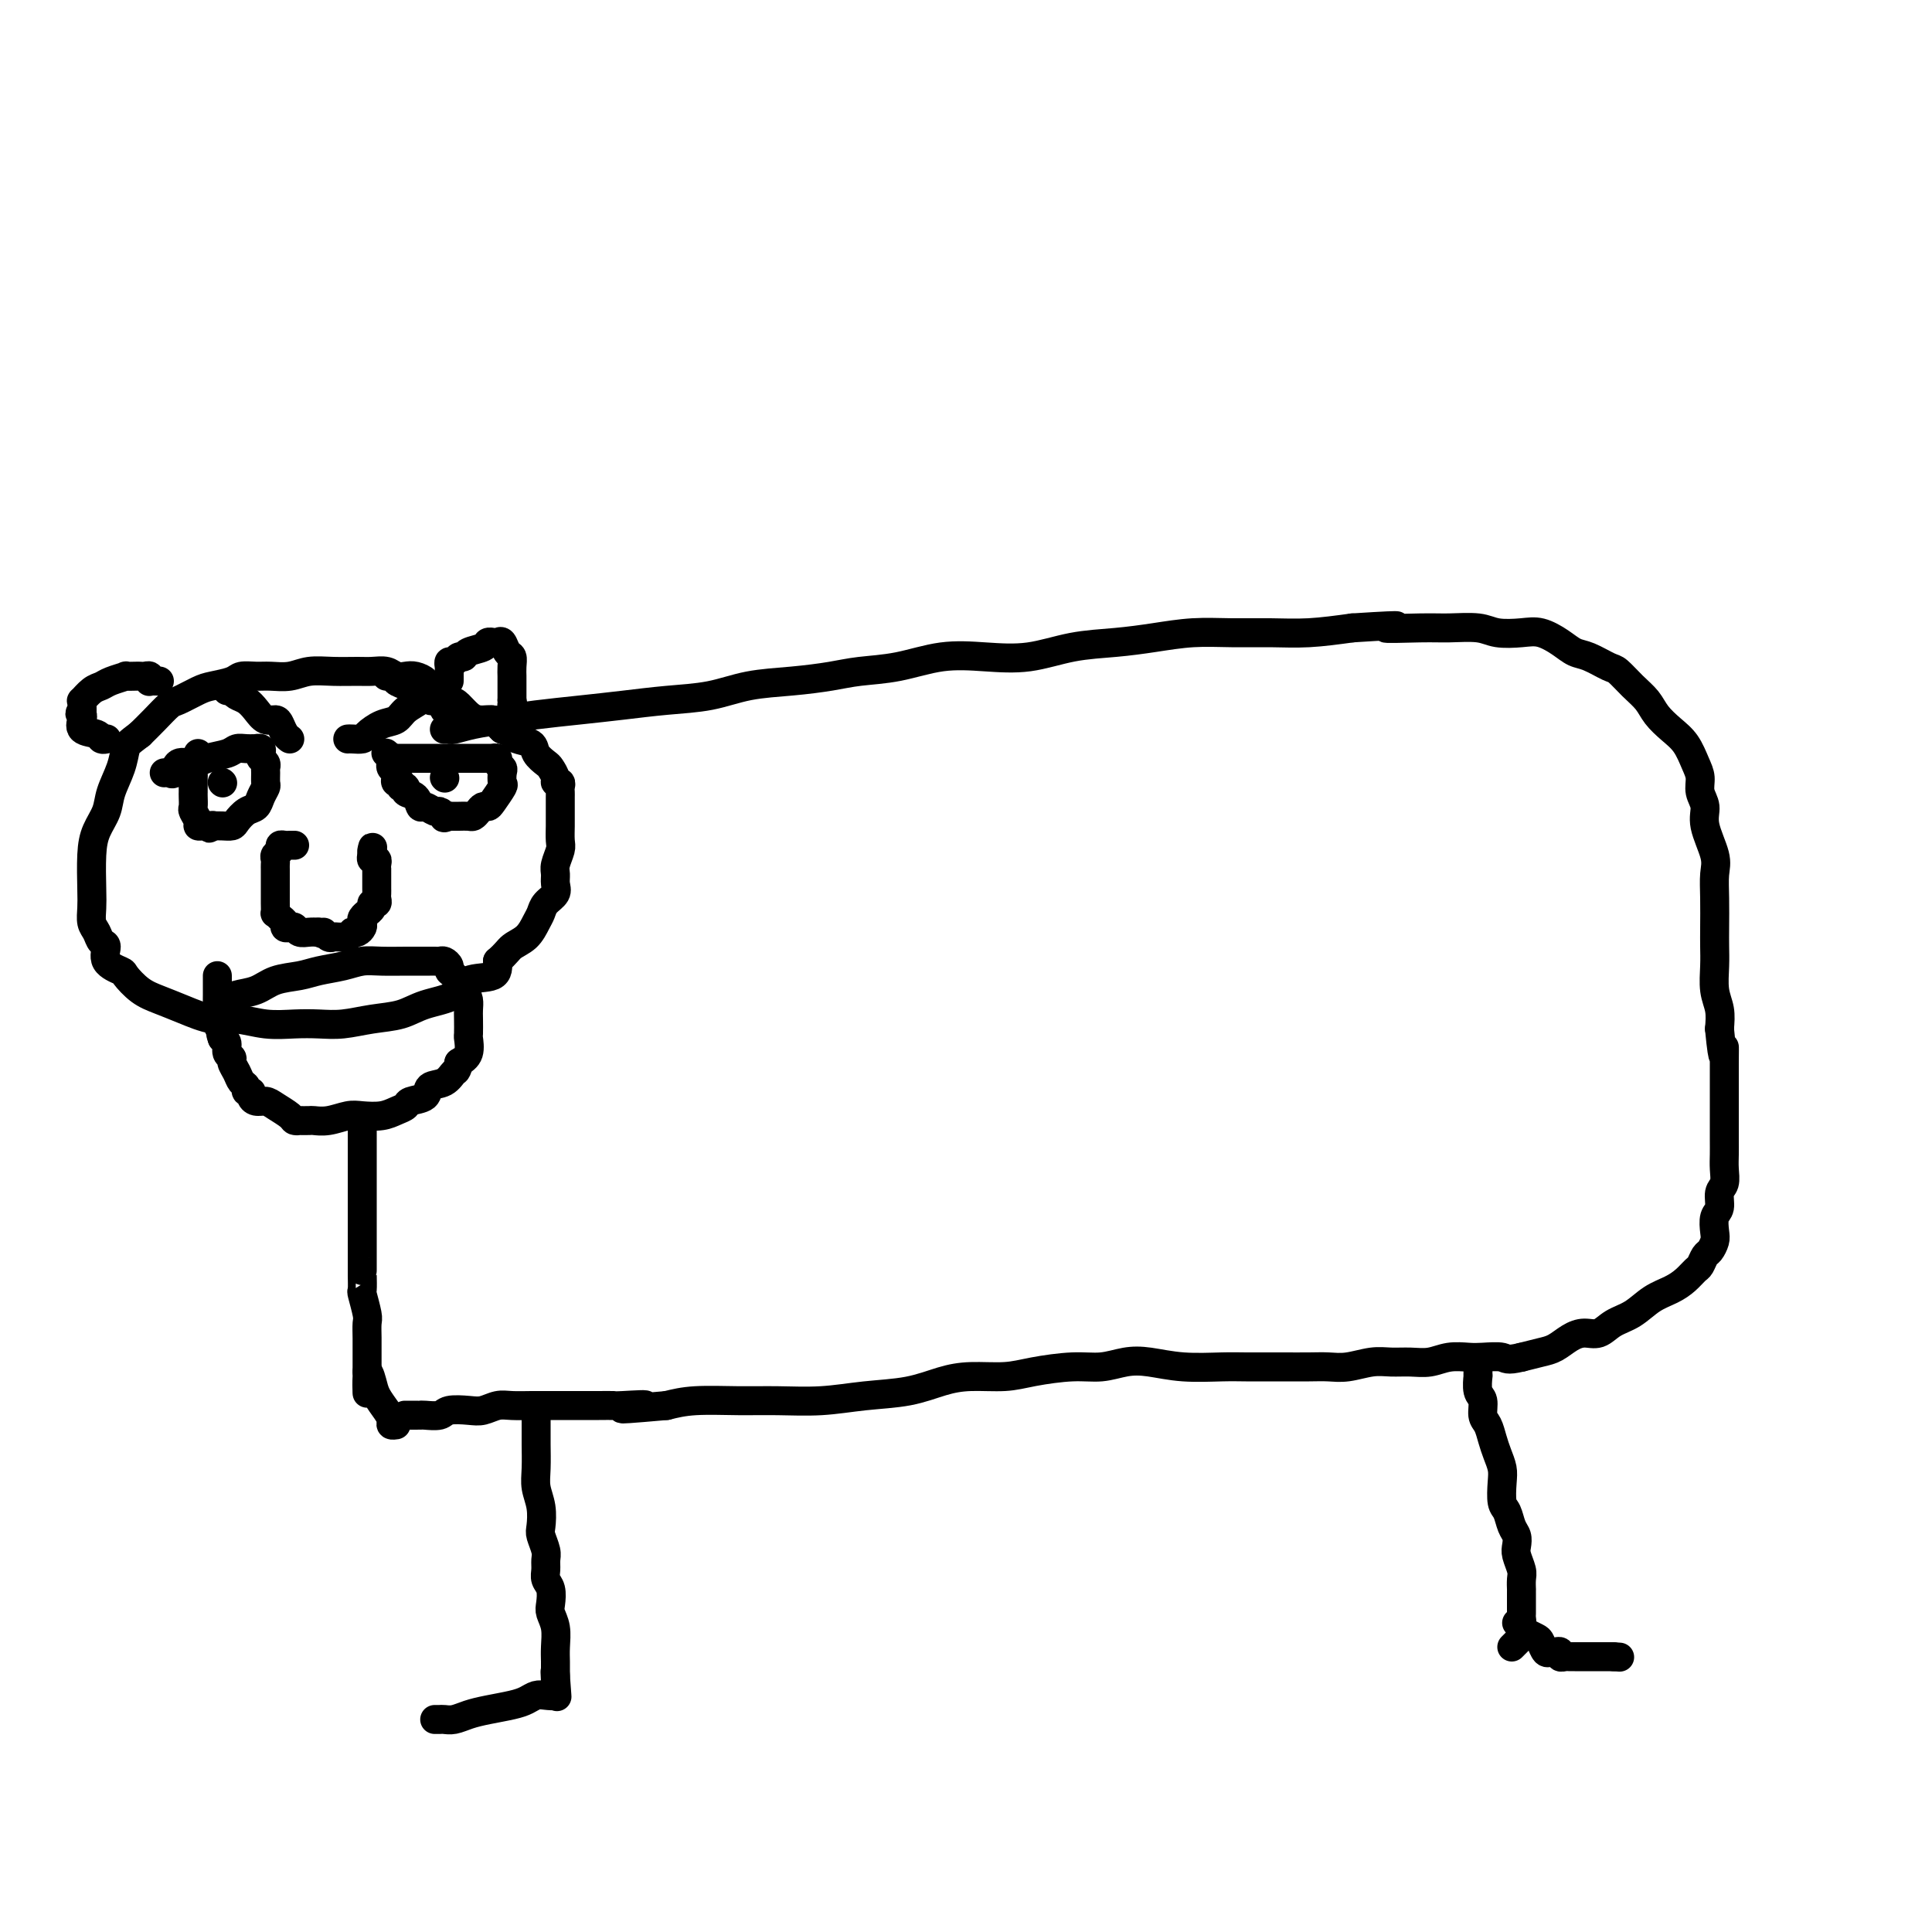 <svg viewBox='0 0 400 400' version='1.1' xmlns='http://www.w3.org/2000/svg' xmlns:xlink='http://www.w3.org/1999/xlink'><g fill='none' stroke='#000000' stroke-width='6' stroke-linecap='round' stroke-linejoin='round'><path d='M92,151c0.431,0.006 0.861,0.013 1,0c0.139,-0.013 -0.014,-0.045 0,0c0.014,0.045 0.195,0.167 1,0c0.805,-0.167 2.235,-0.622 4,-1c1.765,-0.378 3.865,-0.679 6,-1c2.135,-0.321 4.305,-0.662 7,-1c2.695,-0.338 5.914,-0.672 9,-1c3.086,-0.328 6.037,-0.651 9,-1c2.963,-0.349 5.936,-0.723 9,-1c3.064,-0.277 6.217,-0.456 9,-1c2.783,-0.544 5.196,-1.454 8,-2c2.804,-0.546 6.000,-0.728 9,-1c3.000,-0.272 5.804,-0.634 8,-1c2.196,-0.366 3.785,-0.737 6,-1c2.215,-0.263 5.057,-0.417 8,-1c2.943,-0.583 5.985,-1.595 9,-2c3.015,-0.405 6.001,-0.202 9,0c2.999,0.202 6.011,0.404 9,0c2.989,-0.404 5.956,-1.415 9,-2c3.044,-0.585 6.167,-0.745 9,-1c2.833,-0.255 5.377,-0.603 8,-1c2.623,-0.397 5.324,-0.841 8,-1c2.676,-0.159 5.325,-0.032 8,0c2.675,0.032 5.374,-0.030 8,0c2.626,0.030 5.179,0.151 8,0c2.821,-0.151 5.911,-0.576 9,-1'/><path d='M280,130c14.385,-0.927 7.847,-0.245 7,0c-0.847,0.245 3.995,0.052 7,0c3.005,-0.052 4.172,0.037 6,0c1.828,-0.037 4.317,-0.200 6,0c1.683,0.200 2.562,0.765 4,1c1.438,0.235 3.437,0.142 5,0c1.563,-0.142 2.692,-0.332 4,0c1.308,0.332 2.797,1.187 4,2c1.203,0.813 2.121,1.586 3,2c0.879,0.414 1.720,0.470 3,1c1.280,0.530 3.000,1.534 4,2c1.000,0.466 1.282,0.393 2,1c0.718,0.607 1.873,1.894 3,3c1.127,1.106 2.228,2.032 3,3c0.772,0.968 1.216,1.977 2,3c0.784,1.023 1.908,2.059 3,3c1.092,0.941 2.153,1.788 3,3c0.847,1.212 1.479,2.790 2,4c0.521,1.210 0.932,2.053 1,3c0.068,0.947 -0.206,1.999 0,3c0.206,1.001 0.892,1.953 1,3c0.108,1.047 -0.363,2.191 0,4c0.363,1.809 1.561,4.283 2,6c0.439,1.717 0.118,2.677 0,4c-0.118,1.323 -0.033,3.007 0,5c0.033,1.993 0.012,4.293 0,6c-0.012,1.707 -0.017,2.819 0,4c0.017,1.181 0.056,2.430 0,4c-0.056,1.570 -0.207,3.461 0,5c0.207,1.539 0.774,2.725 1,4c0.226,1.275 0.113,2.637 0,4'/><path d='M356,213c0.845,8.827 0.959,4.893 1,4c0.041,-0.893 0.011,1.254 0,3c-0.011,1.746 -0.003,3.090 0,4c0.003,0.910 0.001,1.388 0,2c-0.001,0.612 -0.000,1.360 0,2c0.000,0.640 -0.000,1.171 0,2c0.000,0.829 0.001,1.955 0,3c-0.001,1.045 -0.004,2.008 0,3c0.004,0.992 0.016,2.013 0,3c-0.016,0.987 -0.061,1.940 0,3c0.061,1.060 0.226,2.227 0,3c-0.226,0.773 -0.844,1.151 -1,2c-0.156,0.849 0.151,2.168 0,3c-0.151,0.832 -0.761,1.177 -1,2c-0.239,0.823 -0.106,2.122 0,3c0.106,0.878 0.184,1.334 0,2c-0.184,0.666 -0.629,1.543 -1,2c-0.371,0.457 -0.668,0.493 -1,1c-0.332,0.507 -0.700,1.486 -1,2c-0.300,0.514 -0.533,0.564 -1,1c-0.467,0.436 -1.167,1.257 -2,2c-0.833,0.743 -1.797,1.408 -3,2c-1.203,0.592 -2.643,1.111 -4,2c-1.357,0.889 -2.632,2.149 -4,3c-1.368,0.851 -2.831,1.292 -4,2c-1.169,0.708 -2.045,1.681 -3,2c-0.955,0.319 -1.991,-0.017 -3,0c-1.009,0.017 -1.992,0.386 -3,1c-1.008,0.614 -2.041,1.473 -3,2c-0.959,0.527 -1.846,0.722 -3,1c-1.154,0.278 -2.577,0.639 -4,1'/><path d='M315,281c-3.173,0.775 -3.107,0.211 -4,0c-0.893,-0.211 -2.745,-0.071 -4,0c-1.255,0.071 -1.914,0.072 -3,0c-1.086,-0.072 -2.599,-0.216 -4,0c-1.401,0.216 -2.688,0.794 -4,1c-1.312,0.206 -2.647,0.041 -4,0c-1.353,-0.041 -2.723,0.042 -4,0c-1.277,-0.042 -2.460,-0.207 -4,0c-1.540,0.207 -3.435,0.788 -5,1c-1.565,0.212 -2.799,0.057 -4,0c-1.201,-0.057 -2.369,-0.016 -4,0c-1.631,0.016 -3.725,0.005 -5,0c-1.275,-0.005 -1.729,-0.005 -3,0c-1.271,0.005 -3.357,0.014 -5,0c-1.643,-0.014 -2.843,-0.052 -5,0c-2.157,0.052 -5.269,0.195 -8,0c-2.731,-0.195 -5.079,-0.729 -7,-1c-1.921,-0.271 -3.414,-0.279 -5,0c-1.586,0.279 -3.266,0.845 -5,1c-1.734,0.155 -3.522,-0.100 -6,0c-2.478,0.100 -5.646,0.555 -8,1c-2.354,0.445 -3.894,0.878 -6,1c-2.106,0.122 -4.779,-0.069 -7,0c-2.221,0.069 -3.988,0.397 -6,1c-2.012,0.603 -4.267,1.482 -7,2c-2.733,0.518 -5.945,0.674 -9,1c-3.055,0.326 -5.954,0.822 -9,1c-3.046,0.178 -6.239,0.037 -9,0c-2.761,-0.037 -5.089,0.028 -8,0c-2.911,-0.028 -6.403,-0.151 -9,0c-2.597,0.151 -4.298,0.575 -6,1'/><path d='M138,291c-15.609,1.392 -7.131,0.373 -5,0c2.131,-0.373 -2.085,-0.100 -4,0c-1.915,0.100 -1.529,0.027 -2,0c-0.471,-0.027 -1.799,-0.007 -3,0c-1.201,0.007 -2.275,0.002 -3,0c-0.725,-0.002 -1.102,-0.001 -2,0c-0.898,0.001 -2.316,0.000 -3,0c-0.684,-0.000 -0.633,-0.001 -1,0c-0.367,0.001 -1.151,0.004 -2,0c-0.849,-0.004 -1.762,-0.015 -3,0c-1.238,0.015 -2.801,0.056 -4,0c-1.199,-0.056 -2.035,-0.207 -3,0c-0.965,0.207 -2.059,0.774 -3,1c-0.941,0.226 -1.730,0.113 -3,0c-1.270,-0.113 -3.022,-0.226 -4,0c-0.978,0.226 -1.184,0.793 -2,1c-0.816,0.207 -2.243,0.056 -3,0c-0.757,-0.056 -0.844,-0.015 -1,0c-0.156,0.015 -0.382,0.004 -1,0c-0.618,-0.004 -1.628,-0.001 -2,0c-0.372,0.001 -0.106,0.000 0,0c0.106,-0.000 0.053,-0.000 0,0'/><path d='M93,149c0.097,-0.356 0.193,-0.711 0,-1c-0.193,-0.289 -0.677,-0.511 -1,-1c-0.323,-0.489 -0.485,-1.245 -1,-2c-0.515,-0.755 -1.384,-1.509 -2,-2c-0.616,-0.491 -0.980,-0.719 -1,-1c-0.020,-0.281 0.305,-0.615 0,-1c-0.305,-0.385 -1.240,-0.821 -2,-1c-0.760,-0.179 -1.346,-0.101 -2,0c-0.654,0.101 -1.377,0.223 -2,0c-0.623,-0.223 -1.146,-0.793 -2,-1c-0.854,-0.207 -2.041,-0.052 -3,0c-0.959,0.052 -1.692,-0.000 -3,0c-1.308,0.000 -3.193,0.053 -5,0c-1.807,-0.053 -3.538,-0.211 -5,0c-1.462,0.211 -2.655,0.792 -4,1c-1.345,0.208 -2.843,0.045 -4,0c-1.157,-0.045 -1.974,0.028 -3,0c-1.026,-0.028 -2.260,-0.158 -3,0c-0.740,0.158 -0.984,0.604 -2,1c-1.016,0.396 -2.803,0.742 -4,1c-1.197,0.258 -1.804,0.428 -3,1c-1.196,0.572 -2.980,1.545 -4,2c-1.020,0.455 -1.275,0.392 -2,1c-0.725,0.608 -1.922,1.888 -3,3c-1.078,1.112 -2.039,2.056 -3,3'/><path d='M29,152c-2.505,1.897 -2.769,2.138 -3,3c-0.231,0.862 -0.430,2.345 -1,4c-0.570,1.655 -1.512,3.482 -2,5c-0.488,1.518 -0.523,2.727 -1,4c-0.477,1.273 -1.397,2.610 -2,4c-0.603,1.390 -0.891,2.833 -1,5c-0.109,2.167 -0.041,5.057 0,7c0.041,1.943 0.054,2.939 0,4c-0.054,1.061 -0.175,2.189 0,3c0.175,0.811 0.646,1.307 1,2c0.354,0.693 0.590,1.584 1,2c0.410,0.416 0.994,0.356 1,1c0.006,0.644 -0.565,1.993 0,3c0.565,1.007 2.267,1.673 3,2c0.733,0.327 0.499,0.316 1,1c0.501,0.684 1.738,2.063 3,3c1.262,0.937 2.548,1.432 4,2c1.452,0.568 3.069,1.210 5,2c1.931,0.790 4.175,1.728 6,2c1.825,0.272 3.232,-0.122 5,0c1.768,0.122 3.899,0.762 6,1c2.101,0.238 4.172,0.076 6,0c1.828,-0.076 3.413,-0.065 5,0c1.587,0.065 3.174,0.185 5,0c1.826,-0.185 3.889,-0.673 6,-1c2.111,-0.327 4.268,-0.492 6,-1c1.732,-0.508 3.039,-1.360 5,-2c1.961,-0.640 4.577,-1.068 6,-2c1.423,-0.932 1.652,-2.366 3,-3c1.348,-0.634 3.814,-0.467 5,-1c1.186,-0.533 1.093,-1.767 1,-3'/><path d='M103,199c1.918,-1.683 2.215,-2.390 3,-3c0.785,-0.610 2.060,-1.122 3,-2c0.940,-0.878 1.544,-2.122 2,-3c0.456,-0.878 0.763,-1.390 1,-2c0.237,-0.610 0.402,-1.317 1,-2c0.598,-0.683 1.628,-1.342 2,-2c0.372,-0.658 0.086,-1.316 0,-2c-0.086,-0.684 0.030,-1.394 0,-2c-0.030,-0.606 -0.204,-1.106 0,-2c0.204,-0.894 0.787,-2.181 1,-3c0.213,-0.819 0.057,-1.171 0,-2c-0.057,-0.829 -0.015,-2.134 0,-3c0.015,-0.866 0.004,-1.293 0,-2c-0.004,-0.707 -0.001,-1.695 0,-2c0.001,-0.305 -0.000,0.073 0,0c0.000,-0.073 0.001,-0.598 0,-1c-0.001,-0.402 -0.004,-0.682 0,-1c0.004,-0.318 0.016,-0.676 0,-1c-0.016,-0.324 -0.060,-0.616 0,-1c0.060,-0.384 0.225,-0.862 0,-1c-0.225,-0.138 -0.838,0.062 -1,0c-0.162,-0.062 0.127,-0.388 0,-1c-0.127,-0.612 -0.672,-1.512 -1,-2c-0.328,-0.488 -0.440,-0.565 -1,-1c-0.560,-0.435 -1.567,-1.230 -2,-2c-0.433,-0.770 -0.291,-1.516 -1,-2c-0.709,-0.484 -2.268,-0.707 -3,-1c-0.732,-0.293 -0.638,-0.655 -1,-1c-0.362,-0.345 -1.181,-0.672 -2,-1'/><path d='M104,151c-2.120,-1.998 -1.919,-1.992 -2,-2c-0.081,-0.008 -0.443,-0.030 -1,0c-0.557,0.030 -1.309,0.113 -2,0c-0.691,-0.113 -1.322,-0.422 -2,-1c-0.678,-0.578 -1.403,-1.426 -2,-2c-0.597,-0.574 -1.067,-0.875 -2,-1c-0.933,-0.125 -2.329,-0.075 -3,0c-0.671,0.075 -0.618,0.175 -1,0c-0.382,-0.175 -1.198,-0.625 -2,-1c-0.802,-0.375 -1.591,-0.675 -2,-1c-0.409,-0.325 -0.439,-0.676 -1,-1c-0.561,-0.324 -1.653,-0.623 -2,-1c-0.347,-0.377 0.051,-0.833 0,-1c-0.051,-0.167 -0.552,-0.045 -1,0c-0.448,0.045 -0.842,0.013 -1,0c-0.158,-0.013 -0.079,-0.006 0,0'/><path d='M33,141c-0.311,0.008 -0.622,0.016 -1,0c-0.378,-0.016 -0.823,-0.057 -1,0c-0.177,0.057 -0.088,0.211 0,0c0.088,-0.211 0.173,-0.788 0,-1c-0.173,-0.212 -0.604,-0.057 -1,0c-0.396,0.057 -0.757,0.018 -1,0c-0.243,-0.018 -0.369,-0.016 -1,0c-0.631,0.016 -1.768,0.044 -2,0c-0.232,-0.044 0.442,-0.162 0,0c-0.442,0.162 -1.999,0.603 -3,1c-1.001,0.397 -1.445,0.750 -2,1c-0.555,0.250 -1.221,0.396 -2,1c-0.779,0.604 -1.673,1.667 -2,2c-0.327,0.333 -0.088,-0.064 0,0c0.088,0.064 0.025,0.590 0,1c-0.025,0.410 -0.013,0.705 0,1'/><path d='M17,147c-0.925,1.086 -0.237,0.802 0,1c0.237,0.198 0.024,0.880 0,1c-0.024,0.120 0.141,-0.322 0,0c-0.141,0.322 -0.588,1.407 0,2c0.588,0.593 2.210,0.695 3,1c0.790,0.305 0.748,0.814 1,1c0.252,0.186 0.799,0.050 1,0c0.201,-0.050 0.058,-0.014 0,0c-0.058,0.014 -0.029,0.007 0,0'/><path d='M93,141c-0.000,-0.447 -0.001,-0.894 0,-1c0.001,-0.106 0.003,0.130 0,0c-0.003,-0.130 -0.012,-0.627 0,-1c0.012,-0.373 0.045,-0.621 0,-1c-0.045,-0.379 -0.169,-0.889 0,-1c0.169,-0.111 0.630,0.178 1,0c0.370,-0.178 0.648,-0.822 1,-1c0.352,-0.178 0.778,0.110 1,0c0.222,-0.110 0.241,-0.618 1,-1c0.759,-0.382 2.259,-0.638 3,-1c0.741,-0.362 0.723,-0.831 1,-1c0.277,-0.169 0.847,-0.038 1,0c0.153,0.038 -0.113,-0.016 0,0c0.113,0.016 0.605,0.101 1,0c0.395,-0.101 0.694,-0.388 1,0c0.306,0.388 0.618,1.450 1,2c0.382,0.550 0.834,0.589 1,1c0.166,0.411 0.044,1.196 0,2c-0.044,0.804 -0.012,1.627 0,2c0.012,0.373 0.003,0.296 0,1c-0.003,0.704 -0.001,2.190 0,3c0.001,0.810 0.000,0.946 0,1c-0.000,0.054 -0.000,0.027 0,0'/><path d='M106,145c0.464,2.034 0.124,1.119 0,1c-0.124,-0.119 -0.033,0.556 0,1c0.033,0.444 0.009,0.655 0,1c-0.009,0.345 -0.002,0.824 0,1c0.002,0.176 0.001,0.050 0,0c-0.001,-0.050 -0.000,-0.025 0,0'/><path d='M61,175c-0.342,-0.006 -0.684,-0.013 -1,0c-0.316,0.013 -0.607,0.045 -1,0c-0.393,-0.045 -0.890,-0.167 -1,0c-0.110,0.167 0.167,0.622 0,1c-0.167,0.378 -0.777,0.679 -1,1c-0.223,0.321 -0.060,0.663 0,1c0.060,0.337 0.016,0.668 0,1c-0.016,0.332 -0.004,0.666 0,1c0.004,0.334 0.001,0.667 0,1c-0.001,0.333 -0.000,0.667 0,1c0.000,0.333 0.000,0.665 0,1c-0.000,0.335 0.000,0.672 0,1c-0.000,0.328 -0.001,0.647 0,1c0.001,0.353 0.003,0.739 0,1c-0.003,0.261 -0.011,0.399 0,1c0.011,0.601 0.041,1.667 0,2c-0.041,0.333 -0.152,-0.068 0,0c0.152,0.068 0.566,0.606 1,1c0.434,0.394 0.889,0.645 1,1c0.111,0.355 -0.122,0.813 0,1c0.122,0.187 0.599,0.103 1,0c0.401,-0.103 0.726,-0.223 1,0c0.274,0.223 0.497,0.791 1,1c0.503,0.209 1.287,0.060 2,0c0.713,-0.060 1.357,-0.030 2,0'/><path d='M66,193c1.571,0.868 0.999,0.036 1,0c0.001,-0.036 0.574,0.722 1,1c0.426,0.278 0.705,0.075 1,0c0.295,-0.075 0.605,-0.024 1,0c0.395,0.024 0.876,0.020 1,0c0.124,-0.020 -0.108,-0.057 0,0c0.108,0.057 0.554,0.209 1,0c0.446,-0.209 0.890,-0.777 1,-1c0.110,-0.223 -0.115,-0.101 0,0c0.115,0.101 0.571,0.181 1,0c0.429,-0.181 0.832,-0.622 1,-1c0.168,-0.378 0.102,-0.692 0,-1c-0.102,-0.308 -0.238,-0.608 0,-1c0.238,-0.392 0.852,-0.875 1,-1c0.148,-0.125 -0.171,0.107 0,0c0.171,-0.107 0.830,-0.553 1,-1c0.170,-0.447 -0.151,-0.894 0,-1c0.151,-0.106 0.772,0.130 1,0c0.228,-0.130 0.061,-0.626 0,-1c-0.061,-0.374 -0.016,-0.625 0,-1c0.016,-0.375 0.004,-0.874 0,-1c-0.004,-0.126 -0.001,0.120 0,0c0.001,-0.120 0.000,-0.606 0,-1c-0.000,-0.394 -0.000,-0.697 0,-1c0.000,-0.303 0.001,-0.607 0,-1c-0.001,-0.393 -0.004,-0.875 0,-1c0.004,-0.125 0.015,0.107 0,0c-0.015,-0.107 -0.056,-0.555 0,-1c0.056,-0.445 0.207,-0.889 0,-1c-0.207,-0.111 -0.774,0.111 -1,0c-0.226,-0.111 -0.113,-0.556 0,-1'/><path d='M77,177c0.311,-2.556 0.089,-1.444 0,-1c-0.089,0.444 -0.044,0.222 0,0'/><path d='M34,160c0.320,-0.062 0.640,-0.125 1,0c0.360,0.125 0.761,0.437 1,0c0.239,-0.437 0.315,-1.623 1,-2c0.685,-0.377 1.979,0.057 3,0c1.021,-0.057 1.770,-0.604 3,-1c1.230,-0.396 2.941,-0.642 4,-1c1.059,-0.358 1.464,-0.829 2,-1c0.536,-0.171 1.202,-0.043 2,0c0.798,0.043 1.730,0.000 2,0c0.270,-0.000 -0.120,0.041 0,0c0.120,-0.041 0.750,-0.165 1,0c0.250,0.165 0.120,0.621 0,1c-0.120,0.379 -0.228,0.683 0,1c0.228,0.317 0.794,0.647 1,1c0.206,0.353 0.052,0.727 0,1c-0.052,0.273 -0.002,0.444 0,1c0.002,0.556 -0.044,1.496 0,2c0.044,0.504 0.176,0.572 0,1c-0.176,0.428 -0.662,1.215 -1,2c-0.338,0.785 -0.527,1.569 -1,2c-0.473,0.431 -1.229,0.508 -2,1c-0.771,0.492 -1.557,1.400 -2,2c-0.443,0.600 -0.542,0.892 -1,1c-0.458,0.108 -1.274,0.031 -2,0c-0.726,-0.031 -1.363,-0.015 -2,0'/><path d='M44,171c-1.498,0.928 -0.243,0.247 0,0c0.243,-0.247 -0.527,-0.059 -1,0c-0.473,0.059 -0.649,-0.011 -1,0c-0.351,0.011 -0.879,0.101 -1,0c-0.121,-0.101 0.164,-0.395 0,-1c-0.164,-0.605 -0.776,-1.523 -1,-2c-0.224,-0.477 -0.060,-0.513 0,-1c0.060,-0.487 0.016,-1.425 0,-2c-0.016,-0.575 -0.005,-0.788 0,-1c0.005,-0.212 0.005,-0.424 0,-1c-0.005,-0.576 -0.015,-1.517 0,-2c0.015,-0.483 0.057,-0.508 0,-1c-0.057,-0.492 -0.211,-1.452 0,-2c0.211,-0.548 0.788,-0.686 1,-1c0.212,-0.314 0.061,-0.804 0,-1c-0.061,-0.196 -0.030,-0.098 0,0'/><path d='M81,157c0.327,-0.000 0.654,-0.000 1,0c0.346,0.000 0.712,0.000 1,0c0.288,-0.000 0.499,-0.000 1,0c0.501,0.000 1.292,0.000 3,0c1.708,-0.000 4.332,-0.001 6,0c1.668,0.001 2.379,0.003 4,0c1.621,-0.003 4.151,-0.012 5,0c0.849,0.012 0.017,0.043 0,0c-0.017,-0.043 0.779,-0.162 1,0c0.221,0.162 -0.135,0.605 0,1c0.135,0.395 0.762,0.743 1,1c0.238,0.257 0.089,0.423 0,1c-0.089,0.577 -0.118,1.565 0,2c0.118,0.435 0.383,0.315 0,1c-0.383,0.685 -1.412,2.173 -2,3c-0.588,0.827 -0.734,0.992 -1,1c-0.266,0.008 -0.652,-0.141 -1,0c-0.348,0.141 -0.656,0.574 -1,1c-0.344,0.426 -0.723,0.846 -1,1c-0.277,0.154 -0.453,0.041 -1,0c-0.547,-0.041 -1.466,-0.011 -2,0c-0.534,0.011 -0.682,0.003 -1,0c-0.318,-0.003 -0.805,-0.001 -1,0c-0.195,0.001 -0.097,0.000 0,0'/><path d='M93,169c-1.567,0.530 -0.983,0.354 -1,0c-0.017,-0.354 -0.633,-0.886 -1,-1c-0.367,-0.114 -0.484,0.191 -1,0c-0.516,-0.191 -1.429,-0.878 -2,-1c-0.571,-0.122 -0.798,0.322 -1,0c-0.202,-0.322 -0.379,-1.411 -1,-2c-0.621,-0.589 -1.687,-0.679 -2,-1c-0.313,-0.321 0.126,-0.874 0,-1c-0.126,-0.126 -0.817,0.173 -1,0c-0.183,-0.173 0.144,-0.820 0,-1c-0.144,-0.180 -0.757,0.106 -1,0c-0.243,-0.106 -0.117,-0.606 0,-1c0.117,-0.394 0.224,-0.684 0,-1c-0.224,-0.316 -0.778,-0.659 -1,-1c-0.222,-0.341 -0.111,-0.679 0,-1c0.111,-0.321 0.222,-0.625 0,-1c-0.222,-0.375 -0.778,-0.821 -1,-1c-0.222,-0.179 -0.111,-0.089 0,0'/><path d='M47,143c0.440,0.025 0.880,0.051 1,0c0.120,-0.051 -0.081,-0.178 0,0c0.081,0.178 0.445,0.660 1,1c0.555,0.340 1.300,0.538 2,1c0.700,0.462 1.353,1.188 2,2c0.647,0.812 1.287,1.710 2,2c0.713,0.290 1.498,-0.027 2,0c0.502,0.027 0.722,0.399 1,1c0.278,0.601 0.613,1.431 1,2c0.387,0.569 0.825,0.877 1,1c0.175,0.123 0.088,0.062 0,0'/><path d='M72,153c0.208,-0.015 0.416,-0.031 1,0c0.584,0.031 1.545,0.108 2,0c0.455,-0.108 0.406,-0.399 1,-1c0.594,-0.601 1.833,-1.510 3,-2c1.167,-0.490 2.264,-0.561 3,-1c0.736,-0.439 1.111,-1.246 2,-2c0.889,-0.754 2.294,-1.456 3,-2c0.706,-0.544 0.715,-0.930 1,-1c0.285,-0.070 0.847,0.177 1,0c0.153,-0.177 -0.103,-0.780 0,-1c0.103,-0.220 0.566,-0.059 1,0c0.434,0.059 0.838,0.017 1,0c0.162,-0.017 0.081,-0.008 0,0'/><path d='M46,162c0.000,0.000 0.100,0.100 0.1,0.1'/><path d='M92,161c0.000,0.000 0.100,0.100 0.1,0.1'/><path d='M48,209c0.004,-0.336 0.008,-0.671 0,-1c-0.008,-0.329 -0.028,-0.651 0,-1c0.028,-0.349 0.106,-0.723 1,-1c0.894,-0.277 2.605,-0.455 4,-1c1.395,-0.545 2.473,-1.456 4,-2c1.527,-0.544 3.502,-0.720 5,-1c1.498,-0.280 2.519,-0.663 4,-1c1.481,-0.337 3.422,-0.626 5,-1c1.578,-0.374 2.794,-0.832 4,-1c1.206,-0.168 2.403,-0.045 4,0c1.597,0.045 3.594,0.012 5,0c1.406,-0.012 2.222,-0.004 3,0c0.778,0.004 1.519,0.004 2,0c0.481,-0.004 0.703,-0.012 1,0c0.297,0.012 0.670,0.043 1,0c0.330,-0.043 0.617,-0.159 1,0c0.383,0.159 0.863,0.595 1,1c0.137,0.405 -0.068,0.780 0,1c0.068,0.220 0.411,0.284 1,1c0.589,0.716 1.426,2.084 2,3c0.574,0.916 0.885,1.381 1,2c0.115,0.619 0.032,1.391 0,2c-0.032,0.609 -0.014,1.056 0,2c0.014,0.944 0.024,2.387 0,3c-0.024,0.613 -0.083,0.396 0,1c0.083,0.604 0.310,2.030 0,3c-0.310,0.970 -1.155,1.485 -2,2'/><path d='M95,220c-0.462,2.042 -0.618,1.646 -1,2c-0.382,0.354 -0.991,1.457 -2,2c-1.009,0.543 -2.419,0.527 -3,1c-0.581,0.473 -0.331,1.437 -1,2c-0.669,0.563 -2.255,0.726 -3,1c-0.745,0.274 -0.649,0.661 -1,1c-0.351,0.339 -1.150,0.631 -2,1c-0.850,0.369 -1.752,0.817 -3,1c-1.248,0.183 -2.844,0.102 -4,0c-1.156,-0.102 -1.873,-0.223 -3,0c-1.127,0.223 -2.665,0.792 -4,1c-1.335,0.208 -2.466,0.056 -3,0c-0.534,-0.056 -0.470,-0.017 -1,0c-0.530,0.017 -1.654,0.012 -2,0c-0.346,-0.012 0.087,-0.032 0,0c-0.087,0.032 -0.695,0.114 -1,0c-0.305,-0.114 -0.306,-0.426 -1,-1c-0.694,-0.574 -2.080,-1.412 -3,-2c-0.920,-0.588 -1.375,-0.927 -2,-1c-0.625,-0.073 -1.421,0.121 -2,0c-0.579,-0.121 -0.943,-0.556 -1,-1c-0.057,-0.444 0.192,-0.895 0,-1c-0.192,-0.105 -0.826,0.137 -1,0c-0.174,-0.137 0.112,-0.653 0,-1c-0.112,-0.347 -0.622,-0.526 -1,-1c-0.378,-0.474 -0.622,-1.244 -1,-2c-0.378,-0.756 -0.889,-1.498 -1,-2c-0.111,-0.502 0.176,-0.763 0,-1c-0.176,-0.237 -0.817,-0.448 -1,-1c-0.183,-0.552 0.090,-1.443 0,-2c-0.090,-0.557 -0.545,-0.778 -1,-1'/><path d='M46,215c-0.713,-1.833 0.005,-0.915 0,-1c-0.005,-0.085 -0.733,-1.174 -1,-2c-0.267,-0.826 -0.071,-1.391 0,-2c0.071,-0.609 0.019,-1.263 0,-2c-0.019,-0.737 -0.005,-1.556 0,-2c0.005,-0.444 0.001,-0.511 0,-1c-0.001,-0.489 -0.000,-1.399 0,-2c0.000,-0.601 0.000,-0.893 0,-1c-0.000,-0.107 -0.000,-0.031 0,0c0.000,0.031 0.000,0.015 0,0'/><path d='M75,232c0.000,0.518 0.000,1.036 0,1c-0.000,-0.036 -0.000,-0.626 0,0c0.000,0.626 0.000,2.467 0,4c-0.000,1.533 -0.000,2.756 0,4c0.000,1.244 0.000,2.508 0,4c-0.000,1.492 -0.000,3.212 0,5c0.000,1.788 0.000,3.645 0,5c-0.000,1.355 -0.000,2.209 0,3c0.000,0.791 0.000,1.518 0,2c-0.000,0.482 -0.000,0.718 0,1c0.000,0.282 0.000,0.609 0,1c-0.000,0.391 -0.001,0.847 0,1c0.001,0.153 0.004,0.002 0,0c-0.004,-0.002 -0.015,0.144 0,1c0.015,0.856 0.057,2.420 0,3c-0.057,0.580 -0.211,0.175 0,1c0.211,0.825 0.789,2.879 1,4c0.211,1.121 0.057,1.308 0,2c-0.057,0.692 -0.015,1.887 0,3c0.015,1.113 0.004,2.144 0,3c-0.004,0.856 -0.001,1.538 0,2c0.001,0.462 0.000,0.703 0,1c-0.000,0.297 -0.000,0.648 0,1'/><path d='M76,284c0.103,8.248 -0.140,2.868 0,1c0.140,-1.868 0.664,-0.224 1,1c0.336,1.224 0.486,2.027 1,3c0.514,0.973 1.392,2.117 2,3c0.608,0.883 0.947,1.505 1,2c0.053,0.495 -0.178,0.864 0,1c0.178,0.136 0.765,0.039 1,0c0.235,-0.039 0.117,-0.019 0,0'/><path d='M111,292c0.000,0.355 0.000,0.709 0,1c-0.000,0.291 -0.001,0.517 0,1c0.001,0.483 0.004,1.223 0,2c-0.004,0.777 -0.015,1.591 0,3c0.015,1.409 0.056,3.412 0,5c-0.056,1.588 -0.207,2.761 0,4c0.207,1.239 0.773,2.544 1,4c0.227,1.456 0.114,3.061 0,4c-0.114,0.939 -0.228,1.210 0,2c0.228,0.790 0.797,2.097 1,3c0.203,0.903 0.041,1.400 0,2c-0.041,0.600 0.041,1.301 0,2c-0.041,0.699 -0.203,1.397 0,2c0.203,0.603 0.772,1.113 1,2c0.228,0.887 0.114,2.152 0,3c-0.114,0.848 -0.227,1.277 0,2c0.227,0.723 0.793,1.738 1,3c0.207,1.262 0.056,2.771 0,4c-0.056,1.229 -0.015,2.177 0,3c0.015,0.823 0.004,1.521 0,2c-0.004,0.479 -0.002,0.740 0,1'/><path d='M115,347c0.619,8.461 0.168,2.113 0,0c-0.168,-2.113 -0.051,0.008 0,1c0.051,0.992 0.036,0.853 0,1c-0.036,0.147 -0.092,0.578 0,1c0.092,0.422 0.333,0.834 0,1c-0.333,0.166 -1.239,0.086 -2,0c-0.761,-0.086 -1.375,-0.178 -2,0c-0.625,0.178 -1.259,0.626 -2,1c-0.741,0.374 -1.589,0.675 -3,1c-1.411,0.325 -3.386,0.676 -5,1c-1.614,0.324 -2.867,0.623 -4,1c-1.133,0.377 -2.146,0.833 -3,1c-0.854,0.167 -1.548,0.045 -2,0c-0.452,-0.045 -0.660,-0.012 -1,0c-0.340,0.012 -0.811,0.003 -1,0c-0.189,-0.003 -0.094,-0.002 0,0'/><path d='M306,284c-0.009,0.503 -0.017,1.006 0,1c0.017,-0.006 0.060,-0.522 0,0c-0.060,0.522 -0.223,2.082 0,3c0.223,0.918 0.833,1.193 1,2c0.167,0.807 -0.109,2.145 0,3c0.109,0.855 0.604,1.228 1,2c0.396,0.772 0.694,1.944 1,3c0.306,1.056 0.621,1.997 1,3c0.379,1.003 0.822,2.068 1,3c0.178,0.932 0.090,1.730 0,3c-0.090,1.270 -0.181,3.012 0,4c0.181,0.988 0.636,1.222 1,2c0.364,0.778 0.637,2.099 1,3c0.363,0.901 0.815,1.382 1,2c0.185,0.618 0.102,1.375 0,2c-0.102,0.625 -0.224,1.119 0,2c0.224,0.881 0.792,2.148 1,3c0.208,0.852 0.056,1.288 0,2c-0.056,0.712 -0.015,1.700 0,2c0.015,0.300 0.004,-0.088 0,0c-0.004,0.088 -0.001,0.653 0,1c0.001,0.347 0.001,0.475 0,1c-0.001,0.525 -0.003,1.447 0,2c0.003,0.553 0.011,0.736 0,1c-0.011,0.264 -0.041,0.610 0,1c0.041,0.390 0.155,0.826 0,1c-0.155,0.174 -0.577,0.087 -1,0'/><path d='M313,341c0.311,-0.311 0.622,-0.622 1,-1c0.378,-0.378 0.822,-0.822 1,-1c0.178,-0.178 0.089,-0.089 0,0'/><path d='M315,338c0.477,0.027 0.954,0.053 1,0c0.046,-0.053 -0.338,-0.186 0,0c0.338,0.186 1.400,0.691 2,1c0.600,0.309 0.739,0.421 1,1c0.261,0.579 0.643,1.623 1,2c0.357,0.377 0.687,0.087 1,0c0.313,-0.087 0.609,0.029 1,0c0.391,-0.029 0.878,-0.204 1,0c0.122,0.204 -0.123,0.787 0,1c0.123,0.213 0.612,0.057 1,0c0.388,-0.057 0.676,-0.015 1,0c0.324,0.015 0.685,0.004 1,0c0.315,-0.004 0.586,-0.001 1,0c0.414,0.001 0.972,0.000 1,0c0.028,-0.000 -0.473,-0.000 0,0c0.473,0.000 1.921,0.000 3,0c1.079,-0.000 1.791,-0.000 2,0c0.209,0.000 -0.083,0.000 0,0c0.083,-0.000 0.542,-0.000 1,0'/><path d='M334,343c2.333,0.167 1.167,0.083 0,0'/></g>
</svg>